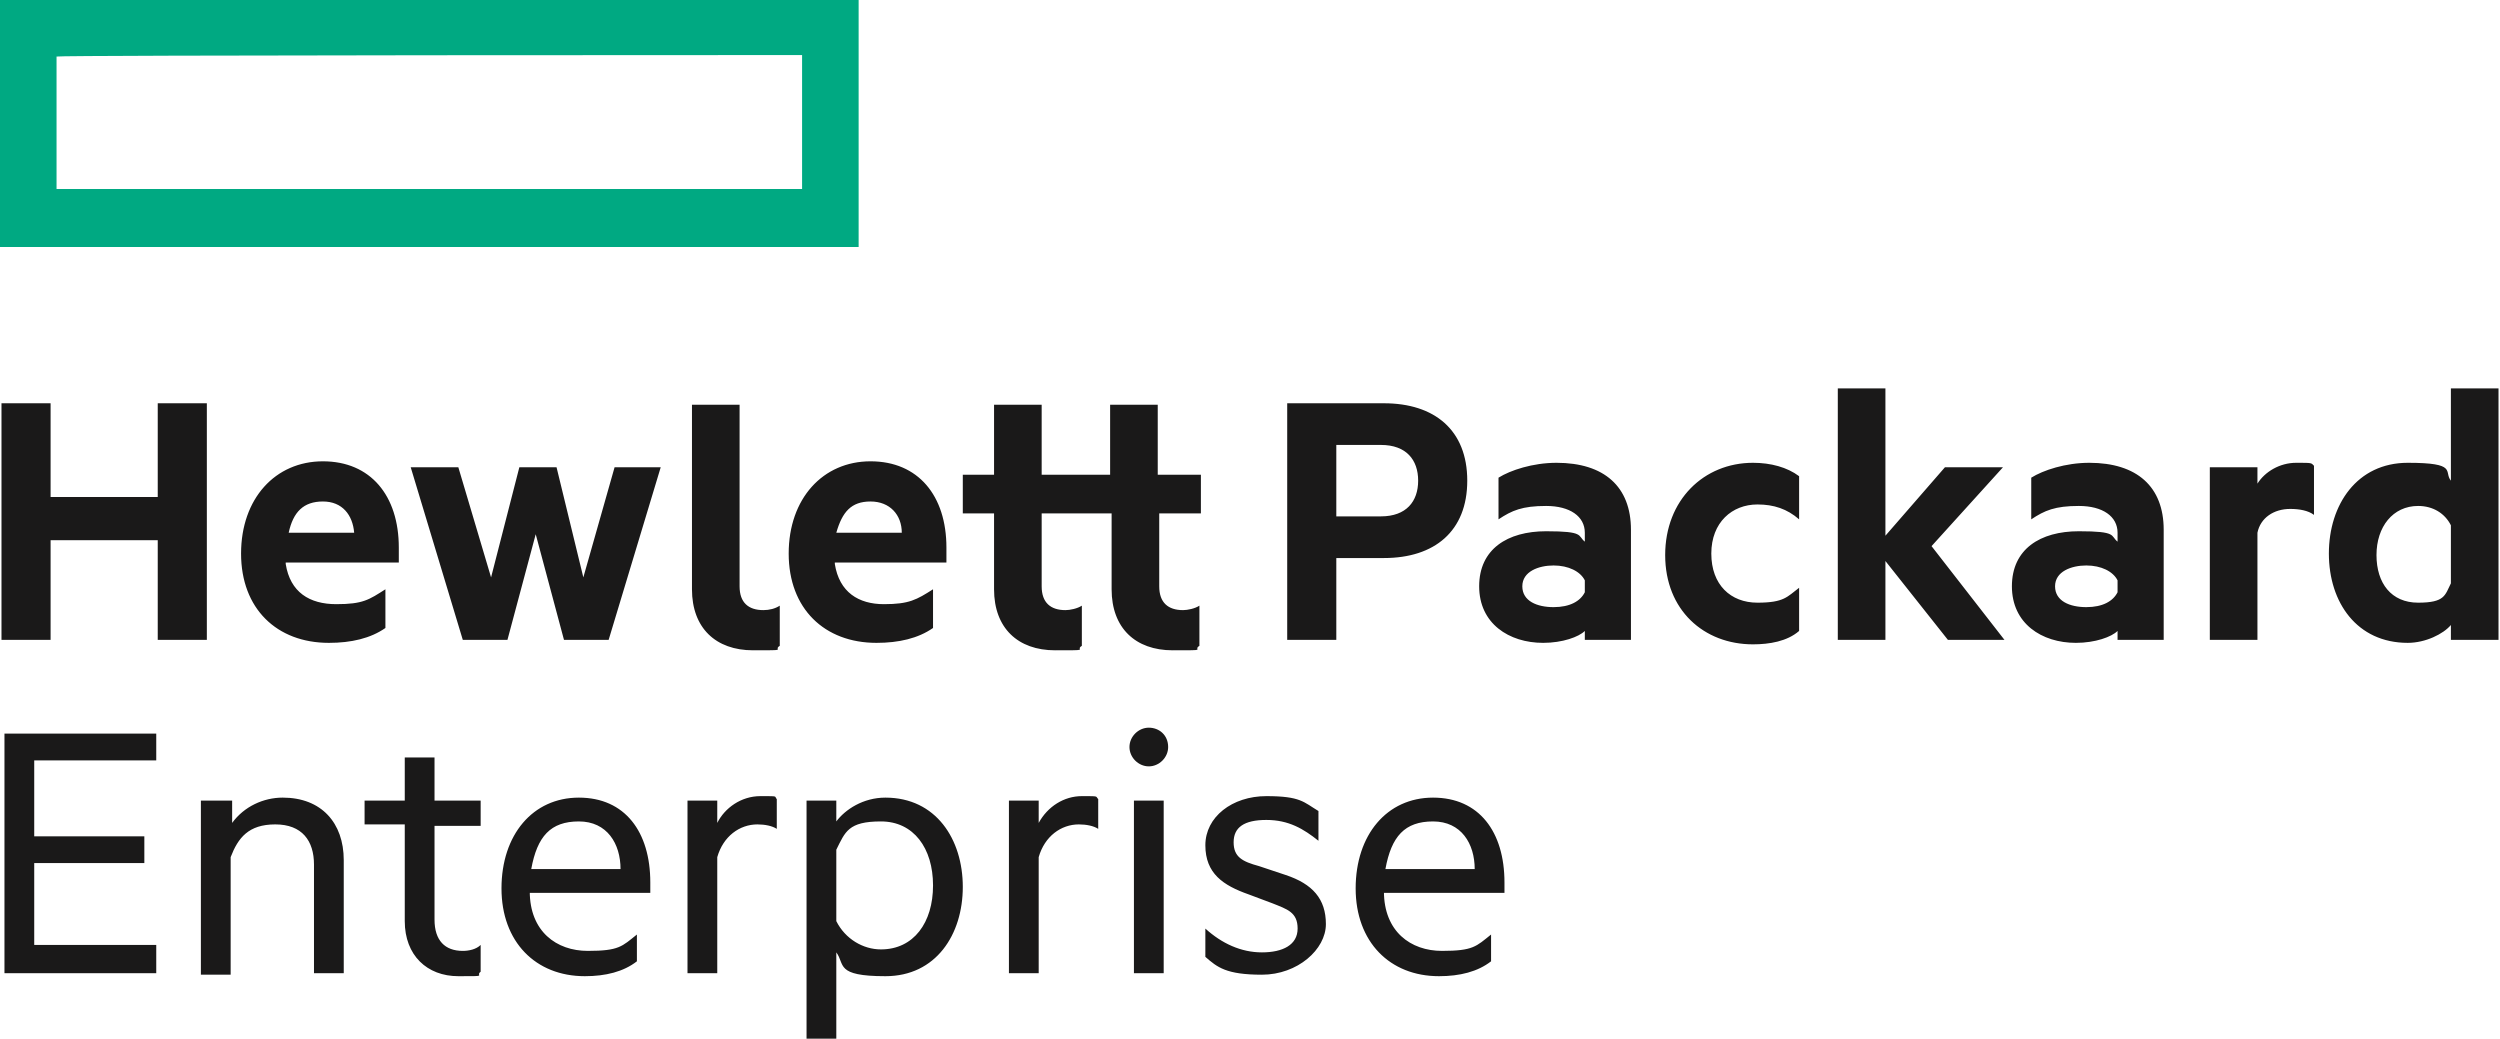 <svg xmlns="http://www.w3.org/2000/svg" viewBox="0 0 168 69.8"><defs><style> .cls-1 { fill: #1a1919; } .cls-2 { fill: #00a982; } </style></defs><g><g id="Layer_1"><path class="cls-1" d="M13.9,27.1v15.9h-3.3v-6.7H3.4v6.7H.1v-15.9h3.3v6.3h7.2v-6.3h3.3M19.4,35.8h4.4c-.1-1.2-.8-2.1-2.1-2.1s-2,.7-2.3,2.1ZM19.2,37.9c.3,1.9,1.6,2.7,3.4,2.7s2.2-.3,3.3-1v2.6c-1,.7-2.3,1-3.8,1-3.5,0-5.9-2.3-5.9-6s2.3-6.2,5.5-6.2,5.1,2.3,5.1,5.8v1h-7.6ZM39.2,38.8l2.1-7.4h3.1l-3.5,11.6h-3l-1.9-7.1-1.9,7.1h-3l-3.5-11.6h3.2l2.2,7.4,1.9-7.4h2.5l1.8,7.4M56.2,35.8h4.4c0-1.2-.8-2.1-2.1-2.1s-1.9.7-2.3,2.1ZM56.1,37.9c.3,1.9,1.6,2.7,3.3,2.7s2.2-.3,3.3-1v2.6c-1,.7-2.3,1-3.8,1-3.5,0-5.9-2.3-5.9-6s2.3-6.2,5.5-6.2,5.1,2.3,5.1,5.8v1h-7.5ZM92.8,29.9h-3v4.8h3c1.7,0,2.5-1,2.5-2.4s-.8-2.4-2.5-2.4h0ZM89.8,37.5v5.5h-3.3v-15.9h6.5c3.4,0,5.6,1.8,5.6,5.2s-2.2,5.2-5.6,5.2h-3.2ZM106.5,39c-.3-.6-1.1-1-2.1-1s-2.1.4-2.1,1.4,1,1.4,2.1,1.4,1.8-.4,2.1-1v-.8h0ZM106.5,35.8c0-1.1-1-1.8-2.6-1.8s-2.3.3-3.2.9v-2.8c.8-.5,2.3-1,3.9-1,3.2,0,5,1.6,5,4.5v7.4h-3.1v-.6c-.4.4-1.5.8-2.8.8-2.3,0-4.3-1.3-4.3-3.8s1.9-3.7,4.5-3.7,2.1.3,2.6.7v-.6ZM117.8,31.1c1.2,0,2.3.3,3.1.9v2.9c-.8-.7-1.7-1-2.8-1-1.7,0-3.1,1.2-3.1,3.3s1.3,3.3,3.1,3.3,2-.4,2.8-1v2.9c-.8.7-2,.9-3.1.9-3.3,0-5.9-2.3-5.9-6s2.6-6.2,5.9-6.2M134.7,43h-3.8l-4.2-5.3v5.3h-3.2v-16.9h3.2v9.9l4-4.6h3.9l-4.8,5.3,4.9,6.3M142.3,39c-.3-.6-1.1-1-2.1-1s-2.1.4-2.1,1.4,1,1.4,2.1,1.4,1.8-.4,2.1-1v-.8h0ZM142.3,35.8c0-1.1-1-1.8-2.6-1.8s-2.3.3-3.2.9v-2.8c.8-.5,2.3-1,3.9-1,3.2,0,5,1.6,5,4.5v7.4h-3.1v-.6c-.4.4-1.5.8-2.8.8-2.3,0-4.3-1.3-4.3-3.8s1.9-3.7,4.5-3.7,2.1.3,2.6.7v-.6h0ZM155.5,34.6c-.4-.3-1-.4-1.6-.4-1.1,0-2,.6-2.2,1.6v7.2h-3.2v-11.6h3.2v1.1c.5-.8,1.5-1.4,2.6-1.4s1,0,1.2.2v3.3M164.7,35.3c-.4-.8-1.2-1.3-2.2-1.3-1.7,0-2.8,1.4-2.8,3.3s1,3.2,2.8,3.2,1.8-.5,2.2-1.3v-3.9ZM164.7,42c-.5.6-1.7,1.2-2.9,1.2-3.4,0-5.3-2.7-5.3-6s1.9-6.1,5.3-6.1,2.4.6,2.9,1.2v-6.2h3.2v16.9h-3.2v-1h0ZM51.3,41c-1,0-1.6-.5-1.6-1.6h0v-12.2h-3.2v12.4c0,2.6,1.6,4.1,4.1,4.1s1.3,0,1.8-.3v-2.7c-.3.2-.7.3-1.1.3M77.8,34.5h2.9v-2.6h-2.9v-4.7h-3.2v4.7h-4.6v-4.7h-3.2v4.7h-2.1v2.6h2.1v5.1c0,2.6,1.6,4.1,4.1,4.1s1.3,0,1.8-.3v-2.7c-.3.2-.8.3-1.1.3-1,0-1.6-.5-1.6-1.6h0v-4.9h4.7v5.1c0,2.6,1.6,4.1,4.1,4.1s1.3,0,1.8-.3v-2.7c-.3.2-.8.3-1.1.3-1,0-1.6-.5-1.6-1.6h0v-4.9M10.5,49.3v1.8H2.3v5.1h7.4v1.8H2.3v5.5h8.2v1.9H.3v-16.1h10.2M13.6,53.8h2v1.5c.8-1.1,2.1-1.7,3.4-1.7,2.6,0,4.1,1.7,4.1,4.2v7.6h-2v-7.3c0-1.6-.8-2.7-2.6-2.7s-2.5.9-3,2.2v7.9h-2v-11.7M35.7,58.4h6c0-1.7-.9-3.2-2.8-3.2s-2.8,1-3.2,3.2ZM35.6,59.9c0,2.7,1.8,4,3.9,4s2.3-.3,3.3-1.1v1.8c-.9.7-2.1,1-3.5,1-3.3,0-5.6-2.3-5.6-5.9s2.1-6.1,5.2-6.1,4.8,2.3,4.8,5.7v.7c-.1,0-8.1,0-8.1,0ZM52.2,55.7c-.3-.2-.8-.3-1.3-.3-1.2,0-2.3.8-2.7,2.2v7.8h-2v-11.6h2v1.5c.5-1,1.6-1.8,2.9-1.8s.9,0,1.1.2v2M56.2,61.9c.6,1.2,1.8,1.9,3,1.9,2.2,0,3.5-1.8,3.5-4.3s-1.3-4.3-3.5-4.3-2.4.7-3,1.9v4.8ZM56.2,69.8h-2v-16h2v1.4c.6-.8,1.8-1.6,3.3-1.6,3.4,0,5.2,2.8,5.2,6s-1.8,6-5.2,6-2.7-.8-3.3-1.6v5.8h0ZM73.8,55.7c-.3-.2-.8-.3-1.3-.3-1.2,0-2.3.8-2.7,2.2v7.8h-2v-11.6h2v1.5c.6-1.1,1.7-1.8,2.9-1.8s.9,0,1.1.2v2M76.2,65.4h2v-11.6h-2v11.6ZM77.2,51.5c-.7,0-1.3-.6-1.3-1.3s.6-1.3,1.3-1.3,1.3.5,1.3,1.3c0,.7-.6,1.3-1.3,1.3ZM81,62.4c1.1,1,2.4,1.6,3.8,1.6s2.4-.5,2.4-1.6-.7-1.3-1.7-1.7l-1.6-.6c-1.7-.6-2.9-1.4-2.9-3.3s1.8-3.3,4.1-3.3,2.5.4,3.5,1v2c-1-.8-2-1.4-3.5-1.4s-2.2.5-2.2,1.5.6,1.3,1.7,1.6l1.8.6c1.8.6,2.7,1.6,2.7,3.3s-1.9,3.4-4.3,3.4-3-.5-3.8-1.2v-1.9M93.1,58.4h6c0-1.7-.9-3.2-2.8-3.2s-2.8,1-3.2,3.2ZM93,59.9c0,2.7,1.8,4,3.9,4s2.3-.3,3.3-1.1v1.8c-.9.7-2.1,1-3.5,1-3.3,0-5.6-2.3-5.6-5.9s2.1-6.1,5.2-6.1,4.8,2.3,4.8,5.7v.7c-.1,0-8.1,0-8.1,0ZM31.1,63.9c-1.2,0-1.9-.7-1.9-2.1v-1h0v-5.3h3.1v-1.7h-3.1v-2.9h-2v2.9h-2.7v1.6h2.7v6.5c0,2.3,1.5,3.7,3.6,3.7s1.1,0,1.5-.3v-1.8c-.3.3-.8.4-1.2.4"></path><path class="cls-2" d="M0,0v16.6h57.7V0H0ZM53.9,3.8v8.9H3.8V3.8h0c0-.1,50.1-.1,50.1-.1,0,0,0,.1,0,.1Z"></path></g></g></svg>